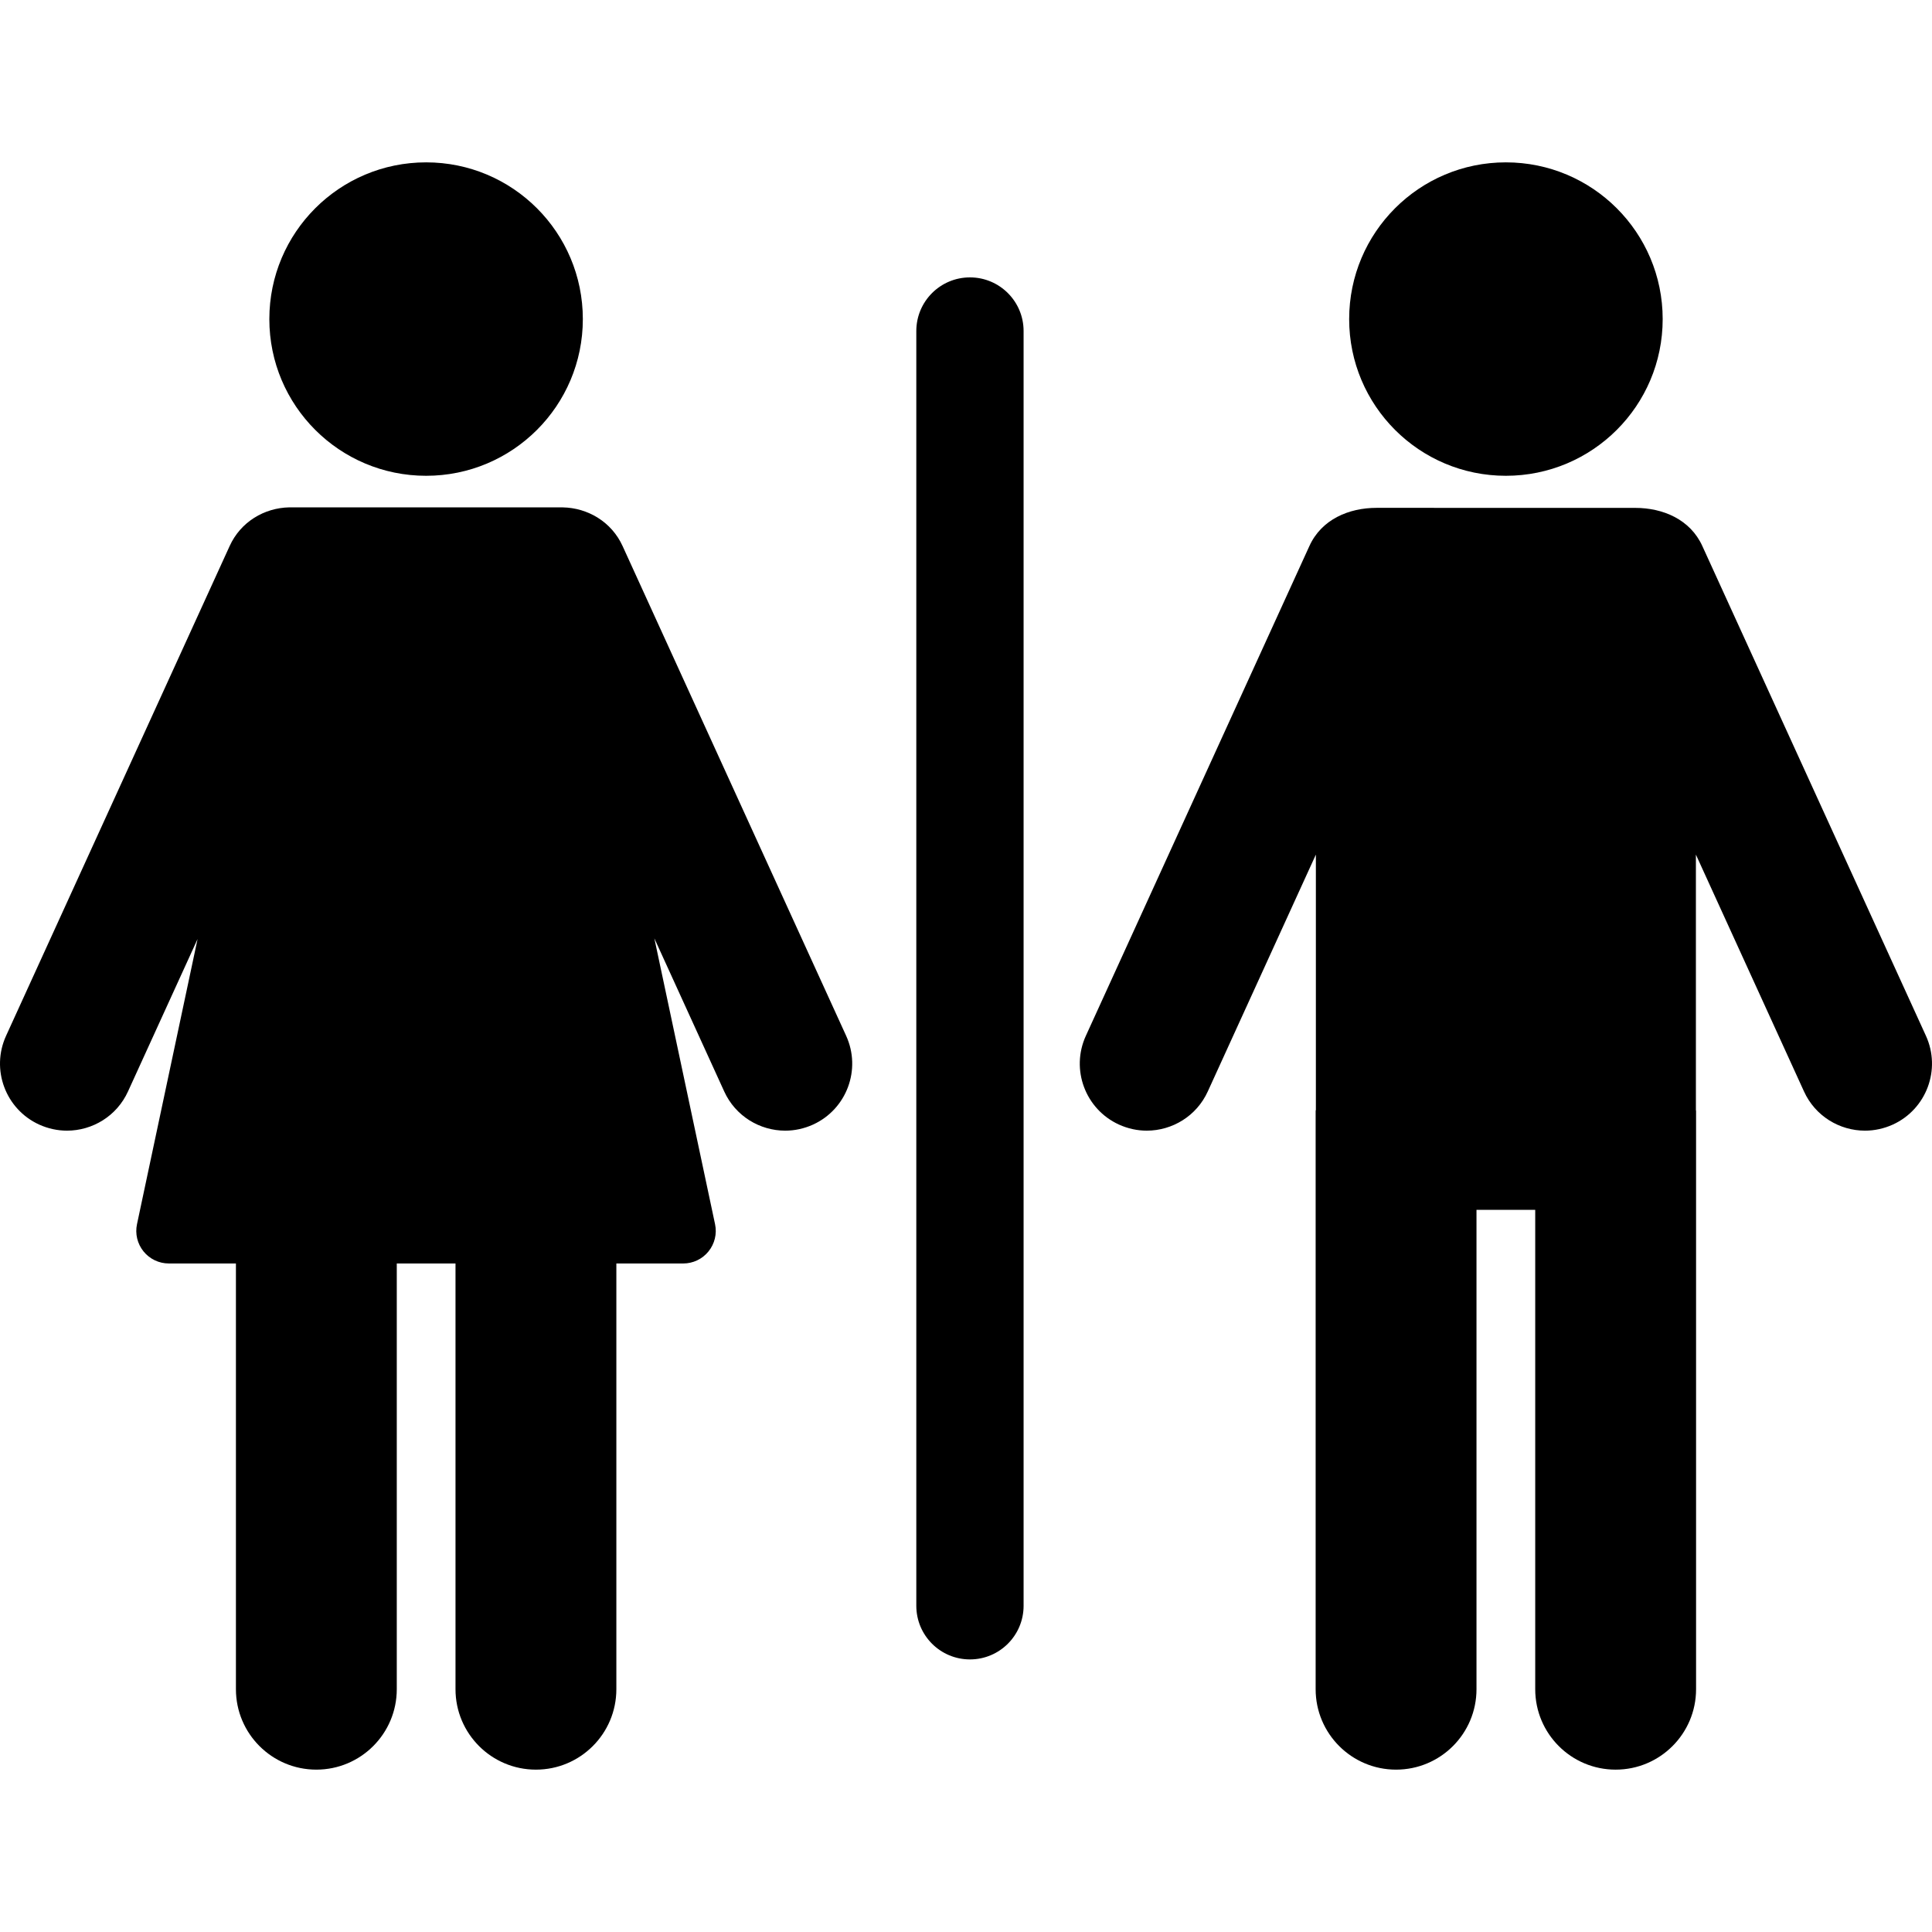<?xml version="1.0" encoding="iso-8859-1"?>
<!-- Generator: Adobe Illustrator 18.0.0, SVG Export Plug-In . SVG Version: 6.00 Build 0)  -->
<!DOCTYPE svg PUBLIC "-//W3C//DTD SVG 1.1//EN" "http://www.w3.org/Graphics/SVG/1.1/DTD/svg11.dtd">
<svg version="1.1" id="Capa_1" xmlns="http://www.w3.org/2000/svg" xmlns:xlink="http://www.w3.org/1999/xlink" x="0px" y="0px"
	 viewBox="0 0 496.705 496.705" style="enable-background:new 0 0 496.705 496.705;" xml:space="preserve">
<g id="XMLID_326_">
	<path id="XMLID_331_" d="M387.148,122.322c22.27,0,40.316-18.027,40.316-40.283c0-22.271-18.047-40.298-40.316-40.298
		c-22.258,0-40.287,18.027-40.287,40.298C346.861,104.295,364.89,122.322,387.148,122.322z"/>
	<path id="XMLID_330_" d="M495.139,266.286l-57.475-125.896c-3.104-6.854-10.138-9.815-17.268-9.815
		c-24.82,0-39.216-0.009-66.485-0.009c-7.13,0-14.162,2.961-17.277,9.824l-57.461,125.896c-3.965,8.662-0.146,18.885,8.506,22.837
		c2.324,1.053,4.758,1.562,7.143,1.562c6.549,0,12.811-3.746,15.694-10.086l27.786-60.887v65.589c0,0.114-0.059,0.214-0.059,0.329
		v148.651c0,11.426,9.258,20.683,20.677,20.683c11.423,0,20.677-9.257,20.677-20.683V311.044h15.099v123.237
		c0,11.426,9.255,20.683,20.676,20.683c11.419,0,20.677-9.257,20.677-20.683V285.63c0-0.091-0.044-0.156-0.044-0.247v-65.671
		l27.789,60.887c2.879,6.339,9.145,10.086,15.684,10.086c2.388,0,4.829-0.509,7.157-1.562
		C495.285,285.171,499.1,274.948,495.139,266.286z"/>
	<path id="XMLID_329_" d="M109.554,122.322c22.26,0,40.29-18.027,40.29-40.283c0-22.271-18.03-40.298-40.29-40.298
		c-22.27,0-40.308,18.027-40.308,40.298C69.246,104.295,87.284,122.322,109.554,122.322z"/>
	<path id="XMLID_328_" d="M160.067,140.391c-2.837-6.233-8.954-9.824-15.38-9.947l-70.313-0.006
		c-6.427,0.13-12.507,3.72-15.337,9.954L1.566,266.286c-3.962,8.662-0.146,18.885,8.504,22.837c2.326,1.053,4.767,1.562,7.154,1.562
		c6.541,0,12.805-3.746,15.686-10.086l17.883-39.179l-15.572,73.311c-0.527,2.47,0.095,5.039,1.678,7
		c1.594,1.964,3.979,3.1,6.497,3.1h17.259v109.449c0,11.426,9.256,20.683,20.678,20.683c11.42,0,20.677-9.257,20.677-20.683V324.832
		h15.097v109.449c0,11.426,9.258,20.683,20.678,20.683c11.42,0,20.677-9.257,20.677-20.683V324.832h17.199
		c2.517,0,4.905-1.136,6.489-3.1c1.59-1.961,2.215-4.531,1.686-7l-15.607-73.492l17.959,39.359
		c2.883,6.339,9.146,10.086,15.694,10.086c2.39,0,4.819-0.509,7.146-1.562c8.653-3.952,12.468-14.175,8.505-22.837L160.067,140.391z
		"/>
	<path id="XMLID_327_" d="M249.369,71.315c-7.624,0-13.791,6.177-13.791,13.791v327.729c0,7.615,6.167,13.79,13.791,13.79
		c7.621,0,13.791-6.175,13.791-13.79V85.106C263.16,77.493,256.99,71.315,249.369,71.315z"/>
</g>
<g>
</g>
<g>
</g>
<g>
</g>
<g>
</g>
<g>
</g>
<g>
</g>
<g>
</g>
<g>
</g>
<g>
</g>
<g>
</g>
<g>
</g>
<g>
</g>
<g>
</g>
<g>
</g>
<g>
</g>
</svg>
